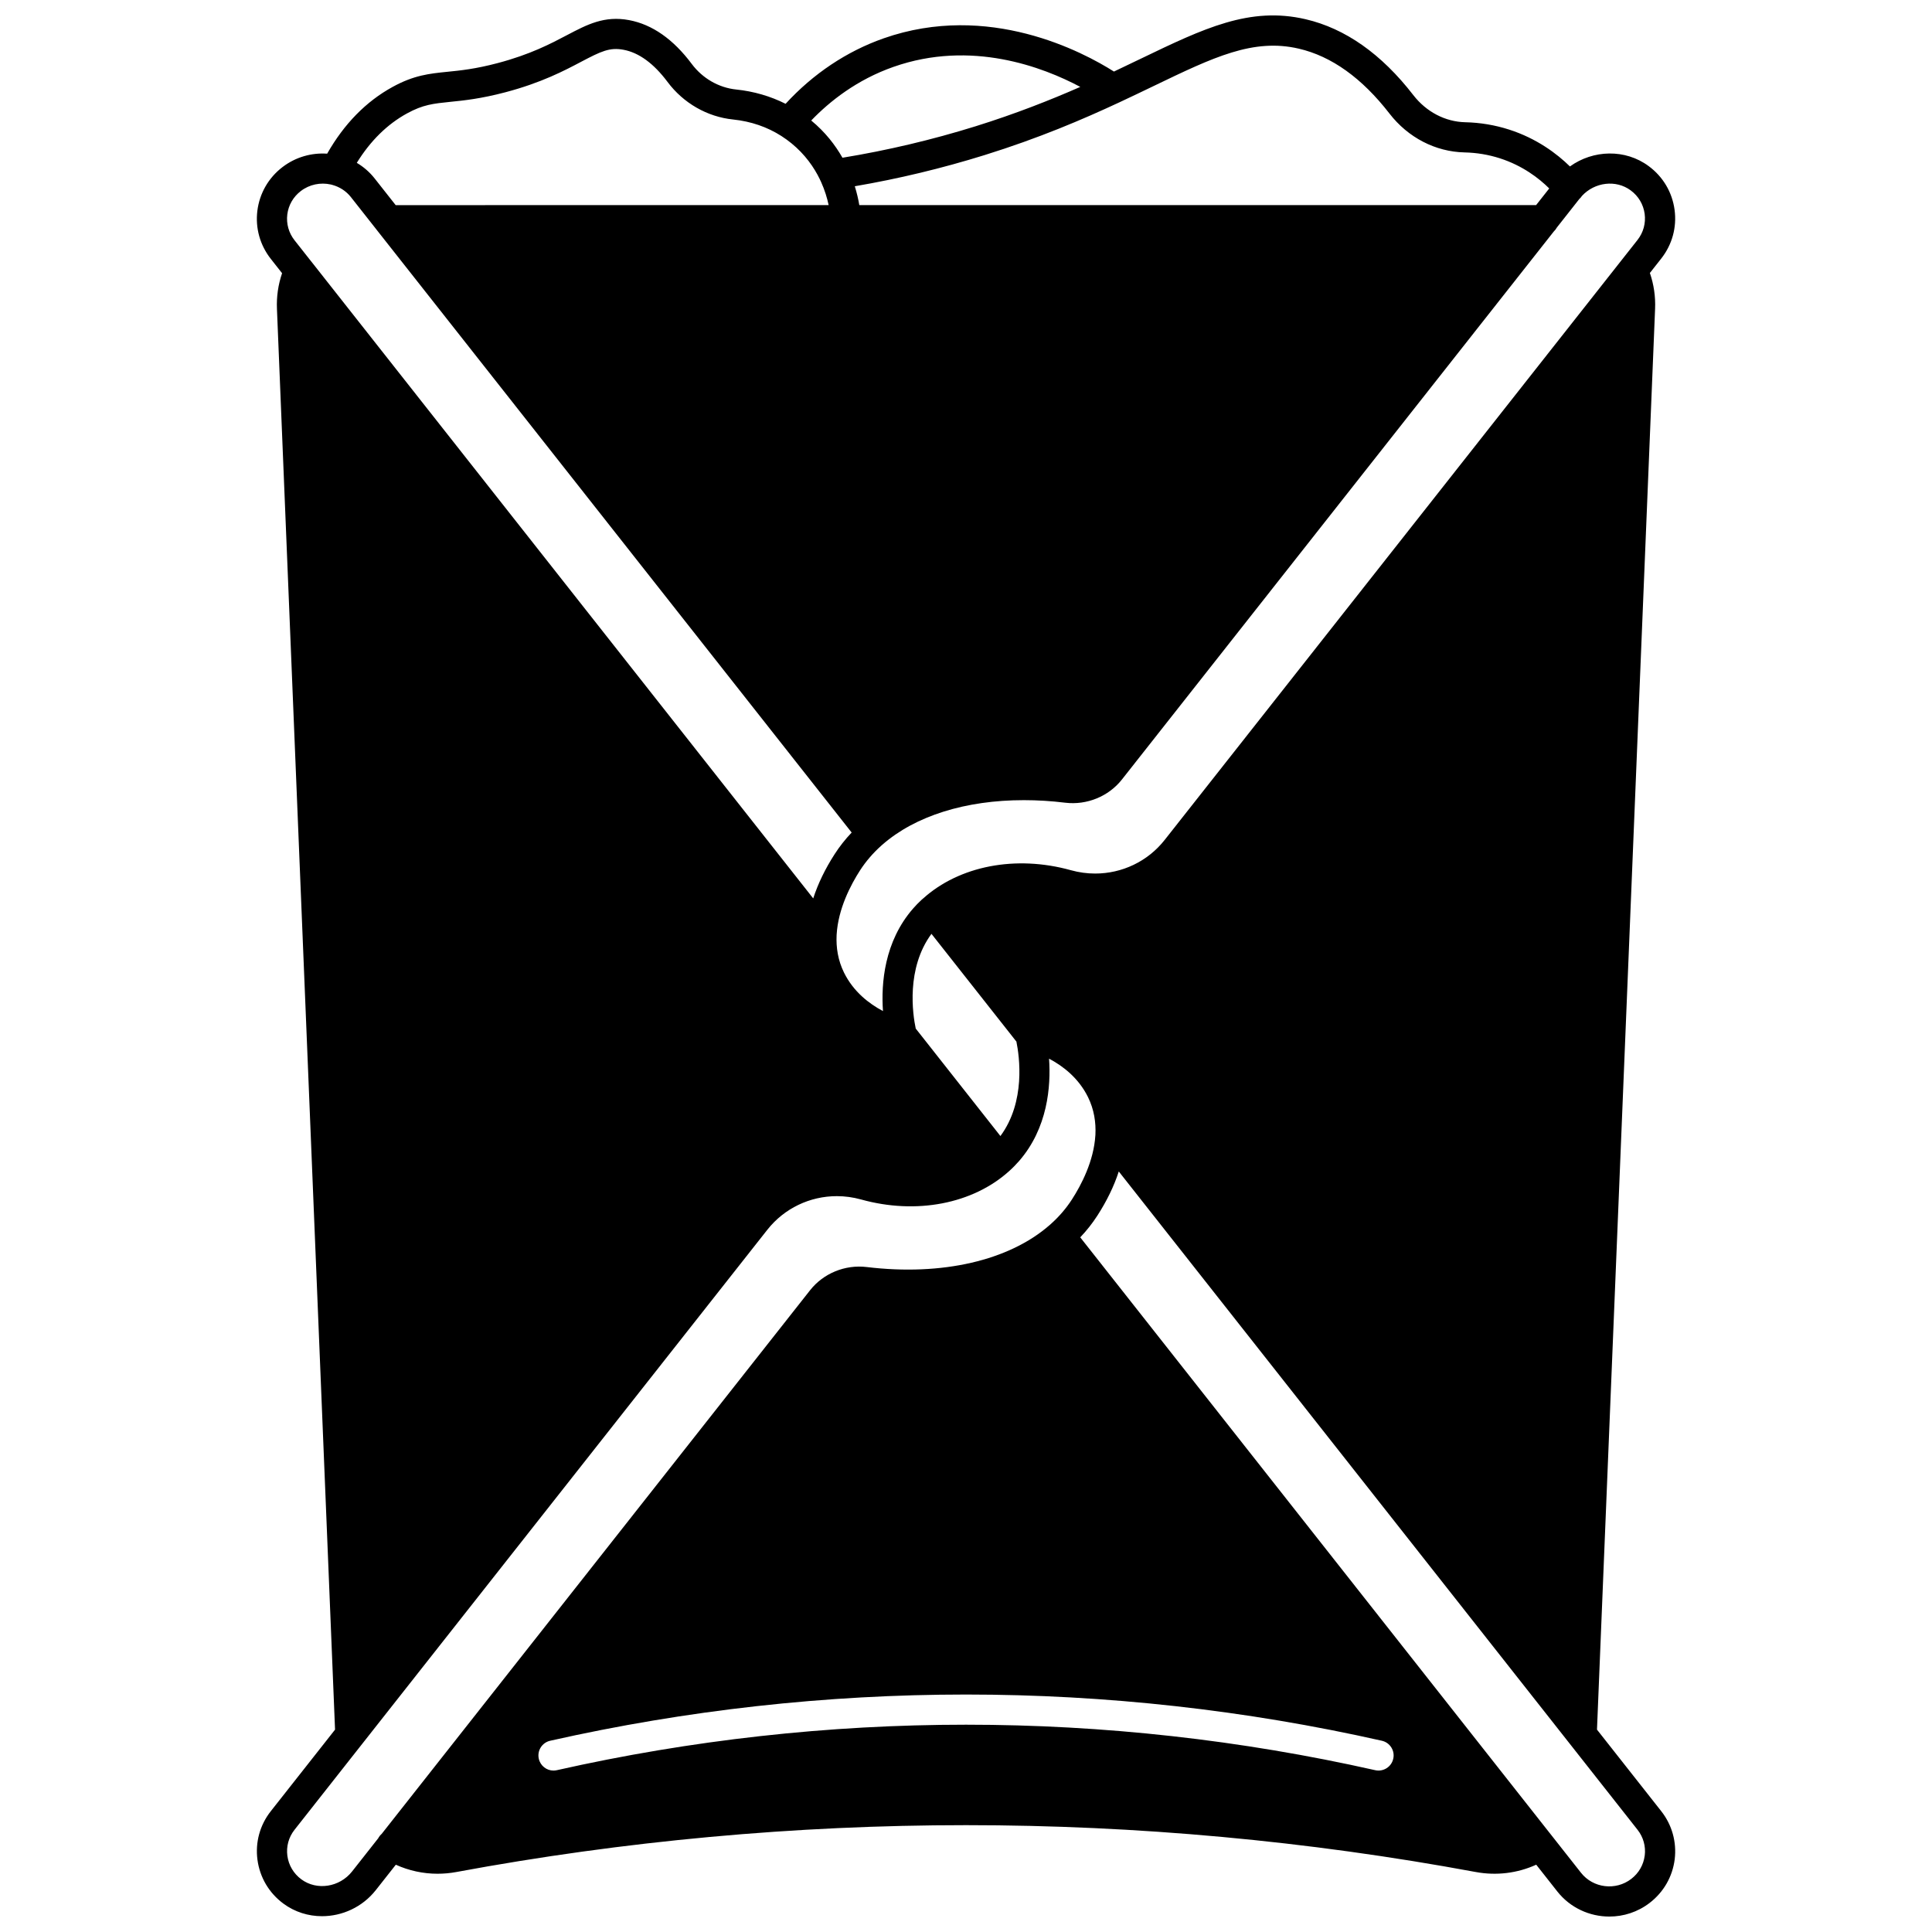 <?xml version="1.0" encoding="UTF-8"?>
<!-- Uploaded to: ICON Repo, www.iconrepo.com, Generator: ICON Repo Mixer Tools -->
<svg width="800px" height="800px" version="1.1" viewBox="144 144 512 512" xmlns="http://www.w3.org/2000/svg">
 <defs>
  <clipPath id="a">
   <path d="m212 148.09h376v503.81h-376z"/>
  </clipPath>
 </defs>
 <g clip-path="url(#a)">
  <path d="m584.23 623.96-17.012-21.594 15.395-376.49c0.141-3.277-0.328-6.477-1.379-9.535l3-3.809c2.91-3.699 4.168-8.285 3.547-12.926-0.629-4.66-3.059-8.777-6.867-11.586-6.199-4.598-14.715-4.34-20.863 0.09-3.418-3.348-8.758-7.406-16.145-9.777-3.75-1.199-7.637-1.848-11.586-1.938-5.309-0.121-10.324-2.738-13.785-7.199-8.426-10.895-18.023-17.652-28.539-20.102-14.805-3.438-26.93 2.398-43.703 10.477-2.25 1.078-4.609 2.219-7.086 3.391-8.195-5.199-33.238-18.555-61.047-8.797-9.766 3.43-18.691 9.398-25.969 17.344-4.019-2.019-8.445-3.309-13.094-3.789-4.629-0.48-8.926-2.957-11.785-6.789-4.887-6.539-10.457-10.438-16.562-11.594-6.586-1.25-11.156 1.168-16.465 3.957-4.34 2.289-9.738 5.137-18.402 7.426-5.887 1.559-9.855 1.961-13.363 2.309-4.727 0.48-8.809 0.891-14.465 4-7.027 3.848-12.855 9.785-17.355 17.695-4.117-0.281-8.355 0.879-11.867 3.578-3.699 2.84-6.047 6.949-6.629 11.547-0.57 4.59 0.699 9.125 3.57 12.766l2.981 3.789c-1.039 3.039-1.5 6.219-1.359 9.477l15.395 376.49-17.012 21.594c-2.91 3.688-4.168 8.277-3.547 12.914 0.629 4.66 3.059 8.777 6.867 11.594 3.039 2.25 6.637 3.34 10.234 3.34 5.348 0 10.695-2.391 14.254-6.906l5.309-6.738c3.481 1.578 7.238 2.391 11.055 2.391 1.641 0 3.297-0.148 4.938-0.449 44.445-8.246 89.906-12.426 135.12-12.426 45.191 0 90.637 4.18 135.07 12.414 5.477 1.02 11.055 0.328 16.035-1.938l5.59 7.098c3.438 4.359 8.586 6.648 13.793 6.648 3.738 0 7.516-1.18 10.688-3.629 3.699-2.84 6.047-6.949 6.629-11.547 0.555-4.594-0.715-9.133-3.582-12.77zm-27.621-419.7 5.918-7.516c0.27-0.23 0.5-0.512 0.691-0.809 3.391-3.68 9.035-4.379 12.934-1.48 2.051 1.508 3.359 3.719 3.699 6.219 0.328 2.481-0.34 4.938-1.898 6.918l-4.508 5.719-120.79 153.27c-4.508 5.727-11.324 8.918-18.422 8.918-2.129 0-4.289-0.289-6.418-0.879-14.691-4.094-29.625-1.129-39.199 7.504-0.012 0.008-0.023 0.016-0.035 0.023-0.121 0.102-0.238 0.199-0.352 0.309-0.789 0.73-1.551 1.5-2.258 2.32-7.648 8.766-8.488 19.863-7.977 27.168-3.68-1.949-7.828-5.129-10.324-10.195-1.609-3.269-2.121-6.648-1.961-9.926 0-0.07 0.012-0.141 0.012-0.199 0.41-6.789 3.699-13.094 6.207-16.984 1.539-2.379 3.418-4.559 5.598-6.516 0.109-0.102 0.23-0.211 0.352-0.309 8.676-7.578 21.973-11.766 37.457-11.766 3.559 0 7.227 0.219 10.984 0.68 5.719 0.68 11.465-1.668 14.996-6.148l114.45-145.23c0.332-0.32 0.621-0.684 0.84-1.09zm-147.49 240.8-22.441-28.48c-0.801-3.789-2.598-15.926 4.168-25.102l22.512 28.559c0.797 3.934 2.496 15.938-4.238 25.023zm31.527-273.94c3.238-1.508 6.258-2.969 9.117-4.34 15.875-7.648 26.359-12.695 38.426-9.887 8.676 2.008 16.754 7.797 24.031 17.195 4.93 6.379 12.195 10.137 19.922 10.305 3.18 0.07 6.316 0.59 9.316 1.551 6.039 1.938 10.375 5.289 13.105 7.996l-3.481 4.418h-179.36c-0.238-1.449-0.621-3.148-1.191-5 11.605-1.98 23.133-4.758 34.355-8.246 14.438-4.496 26.043-9.461 35.762-13.992zm-59.84-9.406c20.582-7.227 39.617 0.059 49.48 5.316-7.957 3.488-17.082 7.106-27.781 10.445-11.496 3.578-23.34 6.379-35.246 8.328-1.91-3.367-4.566-6.809-8.277-9.867 4.871-5.066 12.066-10.805 21.824-14.223zm-128.92 12.328c4.238-2.32 6.949-2.59 11.438-3.051 3.609-0.359 8.098-0.82 14.605-2.539 9.547-2.519 15.633-5.727 20.082-8.078 5.277-2.777 7.559-3.879 11.246-3.18 4.078 0.77 7.996 3.637 11.645 8.516 4.188 5.617 10.527 9.258 17.363 9.957 4.75 0.5 9.047 1.969 12.824 4.387 0.918 0.59 1.801 1.23 2.66 1.93 3.609 2.949 5.969 6.348 7.527 9.547 0.012 0.02 0.012 0.039 0.02 0.059 0.102 0.191 0.18 0.379 0.27 0.57 0 0.012 0 0.012 0.012 0.02 1.02 2.258 1.641 4.387 2.019 6.176l-114.74 0.008-5.547-7.039c-1.348-1.719-2.969-3.109-4.758-4.168 3.606-5.836 8.074-10.234 13.332-13.113zm-25.352 39.312-0.219-0.27-4.269-5.418c-1.531-1.949-2.211-4.379-1.91-6.828 0.309-2.469 1.57-4.668 3.57-6.199 2.328-1.789 5.25-2.34 7.926-1.75 0.051 0.012 0.09 0.031 0.141 0.031 0.102 0.031 0.191 0.051 0.289 0.078 1.898 0.512 3.66 1.609 4.957 3.269l6.789 8.617 0.012 0.02 125.88 159.73c-1.688 1.77-3.18 3.668-4.488 5.688-2.551 3.949-4.449 7.898-5.699 11.766zm18.617 416.64c-0.289 0.25-0.551 0.539-0.758 0.879-0.059 0.09-0.109 0.18-0.148 0.27l-6.938 8.809c-3.309 4.199-9.348 5.129-13.453 2.09-2.051-1.52-3.359-3.731-3.699-6.227-0.328-2.481 0.34-4.93 1.898-6.906l17.922-22.75 107.37-136.25c4.519-5.727 11.324-8.918 18.422-8.918 2.129 0 4.289 0.289 6.418 0.879 14.684 4.09 29.629 1.141 39.207-7.477 0.93-0.828 1.809-1.73 2.641-2.668 7.648-8.766 8.488-19.863 7.977-27.168 3.68 1.938 7.828 5.129 10.324 10.188 1.621 3.297 2.129 6.707 1.961 10.008-0.012 0.039-0.012 0.078-0.012 0.121-0.41 6.789-3.699 13.105-6.207 16.992-1.551 2.398-3.438 4.59-5.637 6.547-0.121 0.109-0.23 0.211-0.352 0.309-10.676 9.297-28.309 13.477-48.402 11.055-5.719-0.691-11.465 1.66-14.996 6.137zm268.07-19.902c-0.48 2.16-2.629 3.508-4.777 3.027-35.516-7.996-72.004-12.055-108.44-12.055s-72.922 4.059-108.44 12.055c-0.301 0.059-0.59 0.102-0.891 0.102-1.82 0-3.469-1.27-3.887-3.129-0.488-2.148 0.859-4.289 3.019-4.777 36.098-8.129 73.172-12.246 110.2-12.246s74.102 4.117 110.2 12.246c2.152 0.488 3.512 2.629 3.019 4.777zm66.645 25.641c-0.309 2.469-1.57 4.668-3.57 6.199-4.129 3.18-10.105 2.449-13.316-1.629l-7.727-9.805-124.98-158.59c1.699-1.781 3.207-3.699 4.527-5.738 2.539-3.93 4.438-7.867 5.688-11.715l119.55 151.7 17.922 22.75c1.535 1.945 2.215 4.375 1.914 6.824z"/>
 </g>
</svg>